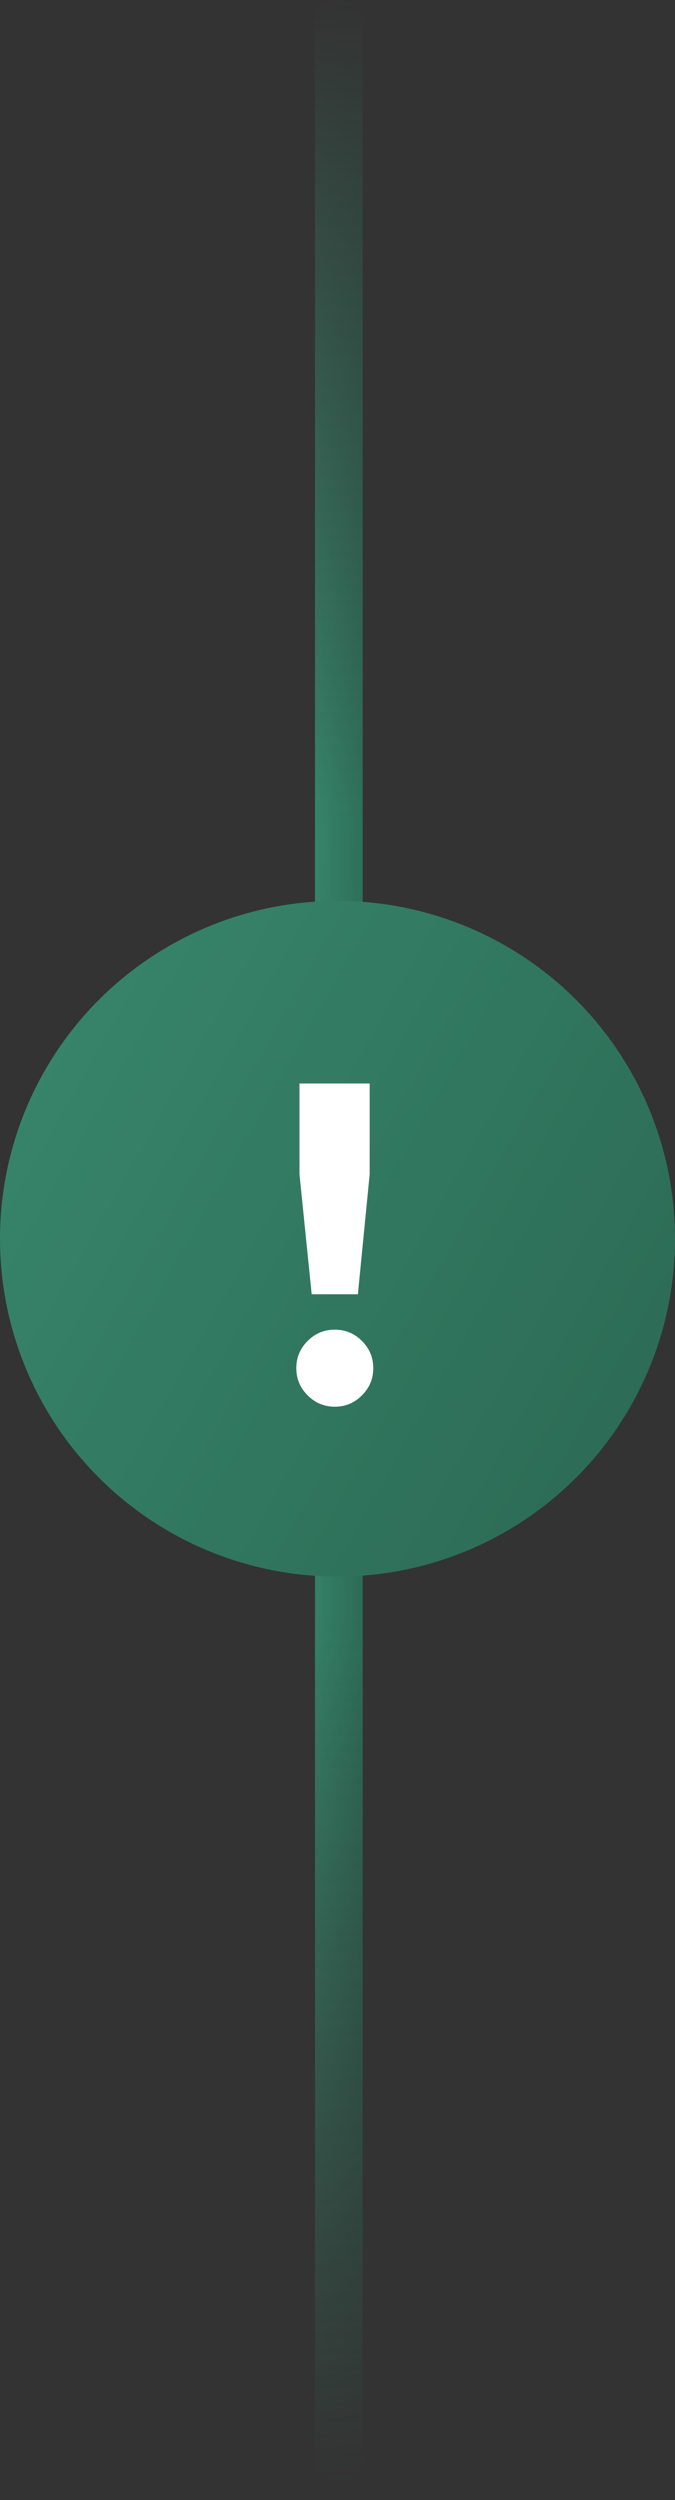 <?xml version="1.0" encoding="UTF-8"?> <svg xmlns="http://www.w3.org/2000/svg" width="30" height="111" viewBox="0 0 30 111" fill="none"><rect x="0" y="0" width="30" height="111" fill="#333333" stroke="none"/> <mask id="mask0_69_5406" style="mask-type:alpha" maskUnits="userSpaceOnUse" x="12" y="0" width="8" height="111"> <rect x="12.712" y="0" width="6.356" height="110.171" fill="url(#paint0_linear_69_5406)"></rect> </mask> <g mask="url(#mask0_69_5406)"> <rect x="14" y="0" width="2.119" height="110.171" rx="1.059" fill="url(#paint1_linear_69_5406)"></rect> </g> <circle cx="15" cy="55" r="15" fill="url(#paint2_linear_69_5406)"></circle> <path d="M15.906 57.466H13.853L13.31 52.132V48.107H16.43V52.132L15.906 57.466ZM16.59 60.747C16.59 61.216 16.423 61.619 16.087 61.954C15.752 62.29 15.349 62.458 14.88 62.458C14.41 62.458 14.008 62.29 13.672 61.954C13.337 61.619 13.169 61.216 13.169 60.747C13.169 60.277 13.337 59.874 13.672 59.539C14.008 59.203 14.41 59.036 14.88 59.036C15.349 59.036 15.752 59.203 16.087 59.539C16.423 59.874 16.59 60.277 16.59 60.747Z" fill="white"></path> <defs> <linearGradient id="paint0_linear_69_5406" x1="15.89" y1="0" x2="15.89" y2="110.171" gradientUnits="userSpaceOnUse"> <stop stop-color="#D9D9D9" stop-opacity="0"></stop> <stop offset="0.328" stop-color="#D9D9D9"></stop> <stop offset="0.656" stop-color="#D9D9D9"></stop> <stop offset="1" stop-color="#D9D9D9" stop-opacity="0"></stop> </linearGradient> <linearGradient id="paint1_linear_69_5406" x1="14" y1="0" x2="17.328" y2="0.037" gradientUnits="userSpaceOnUse"> <stop stop-color="#38886D"></stop> <stop offset="1" stop-color="#2B6853"></stop> </linearGradient> <linearGradient id="paint2_linear_69_5406" x1="0" y1="40" x2="35.671" y2="60.214" gradientUnits="userSpaceOnUse"> <stop stop-color="#38886D"></stop> <stop offset="1" stop-color="#2B6853"></stop> </linearGradient> </defs> </svg> 